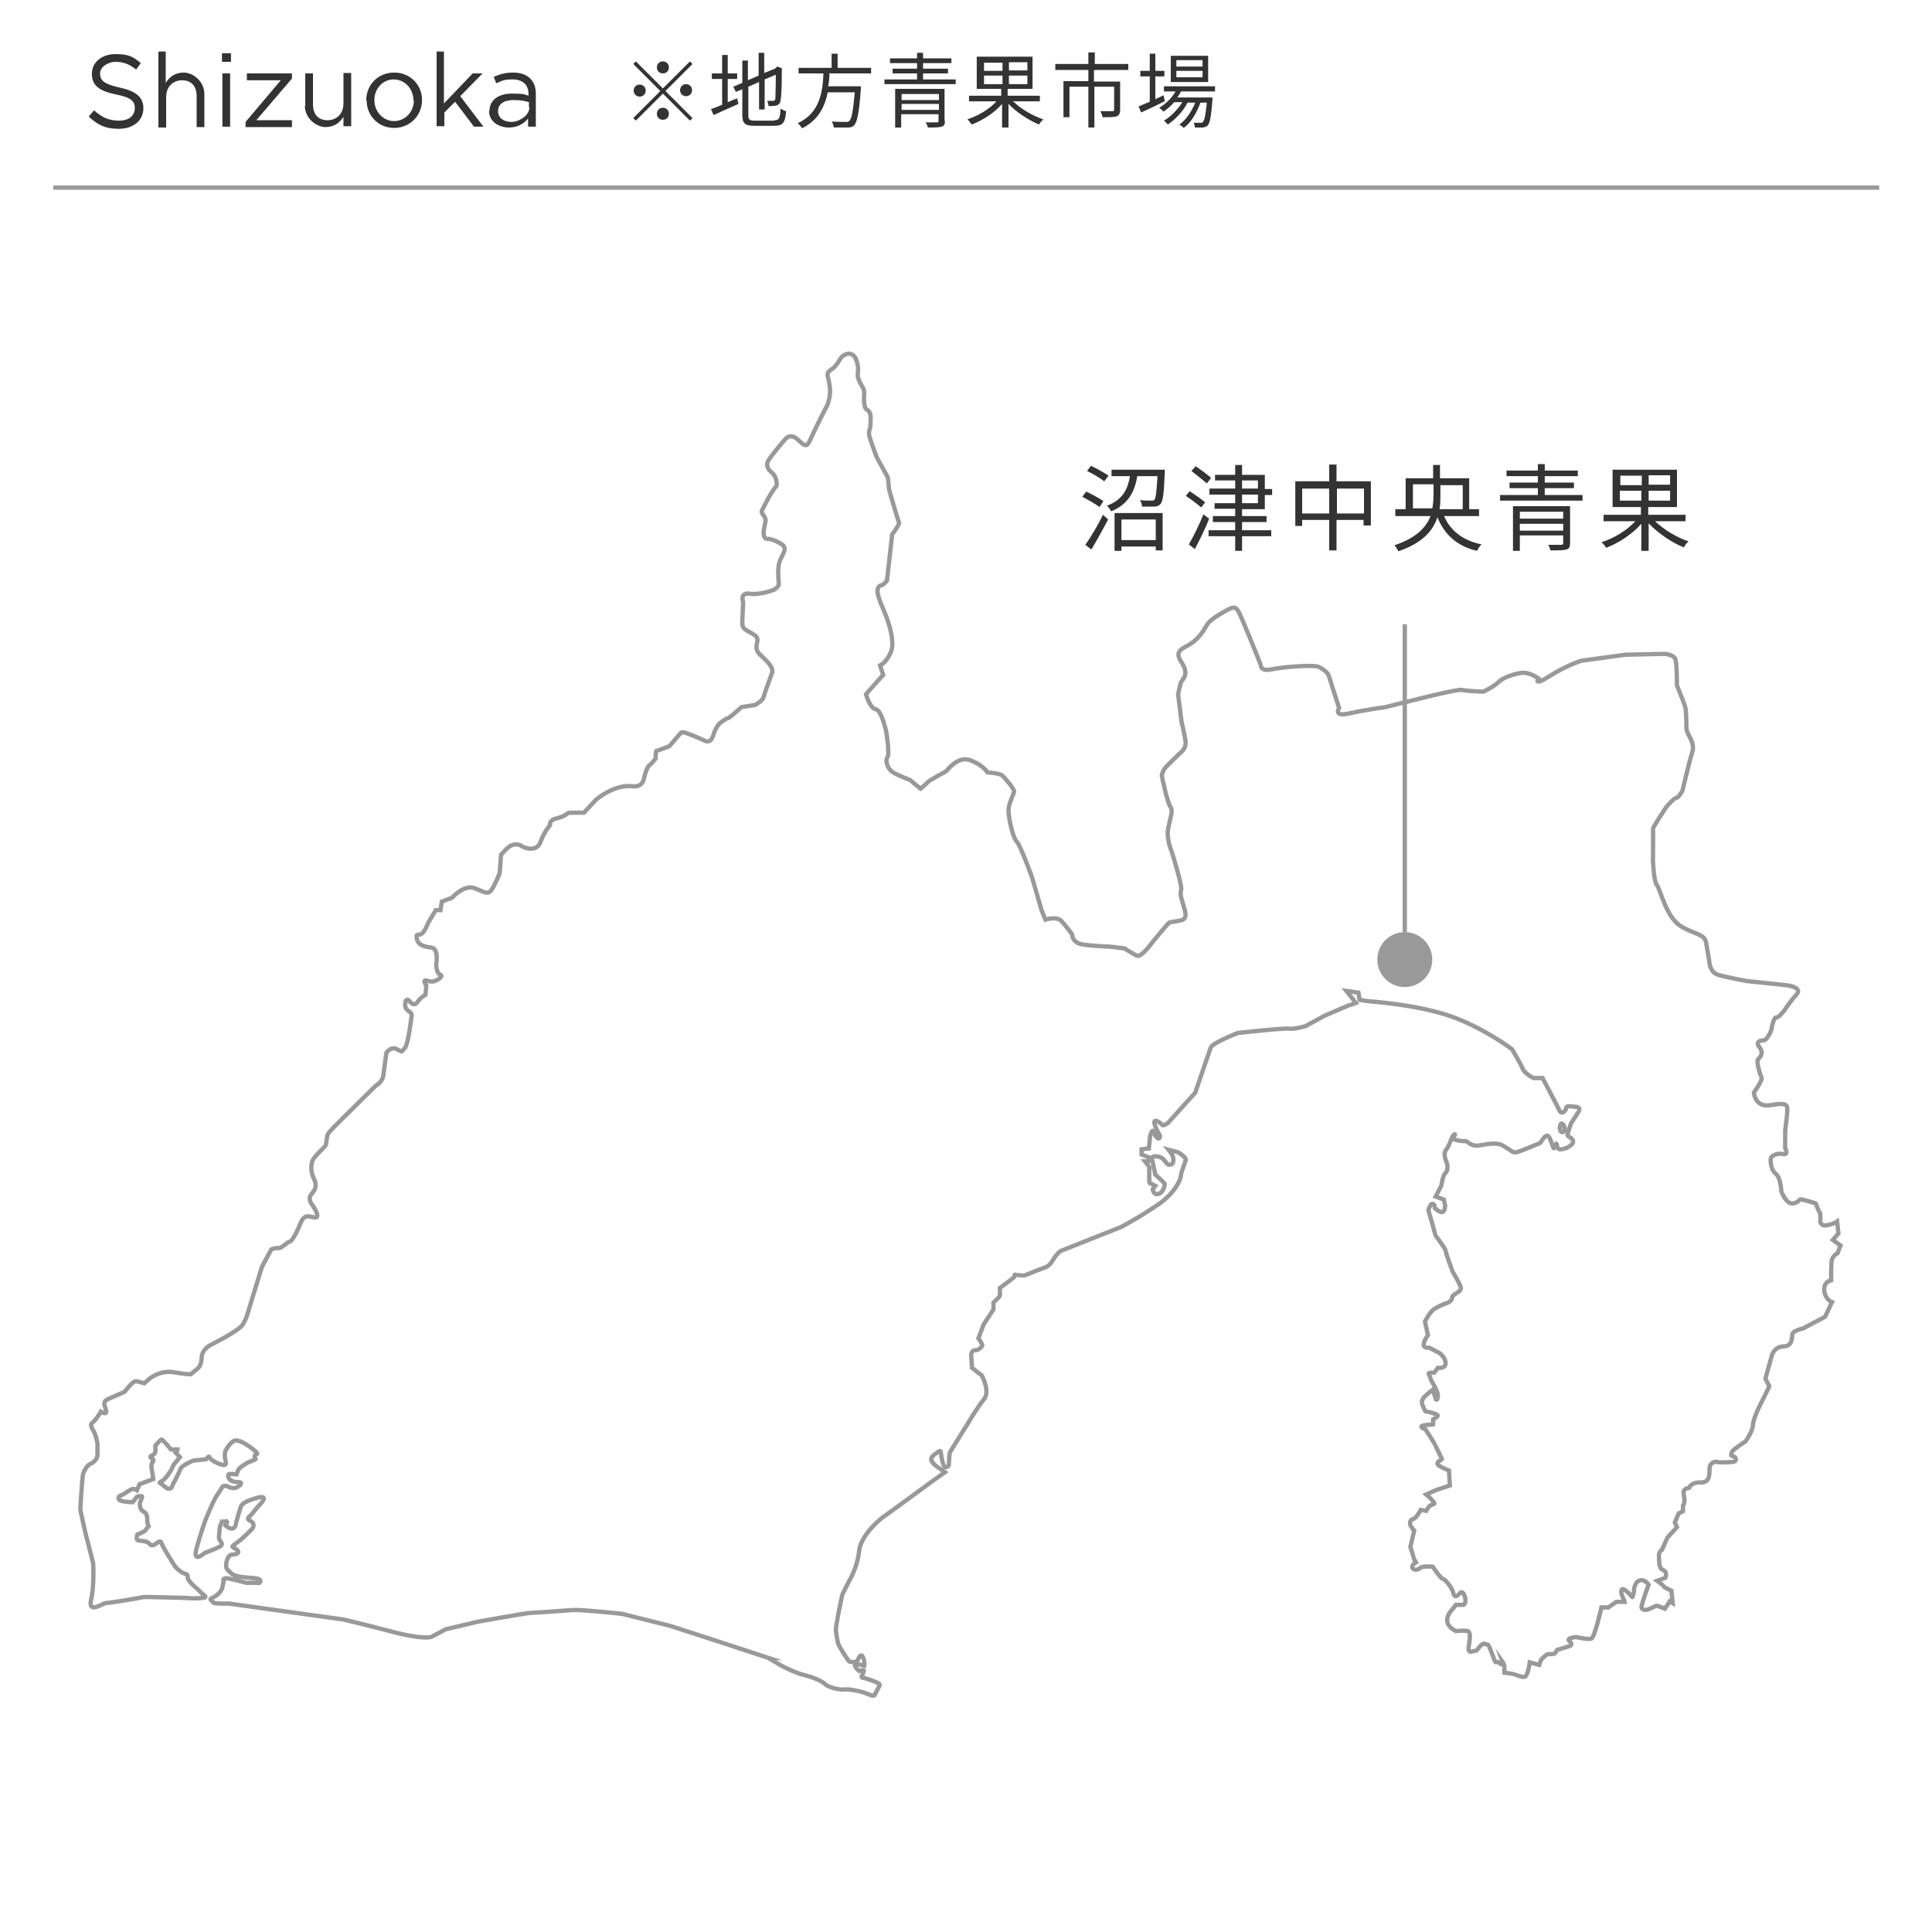 <?xml version="1.0" encoding="UTF-8"?>
<svg xmlns="http://www.w3.org/2000/svg" version="1.1" viewBox="0 0 450 450">
  <defs>
    <style>
      .cls-1, .cls-2 {
        fill: none;
      }

      .cls-2 {
        stroke: #999;
        stroke-miterlimit: 10;
      }

      .cls-3 {
        fill: #333;
      }

      .cls-4 {
        fill: #999;
      }
    </style>
  </defs>
  <!-- Generator: Adobe Illustrator 28.7.3, SVG Export Plug-In . SVG Version: 1.2.0 Build 164)  -->
  <g>
    <g id="_レイヤー_1" data-name="レイヤー_1">
      <g id="_レイヤー_1-2" data-name="_レイヤー_1">
        <g id="_レイヤー_1-2">
          <rect class="cls-1" width="450" height="450"/>
        </g>
      </g>
      <path class="cls-2" d="M52.5,355.3s0,0,0,0c2.4,2,2.5-.7,2.5-.7,0,0,.9-3.1,1.1-3.7.3-.6.9-1.2,3.7-2,2.8-.8,1.2,1,1.2,1,0,0-1.3,1.4-2.2,2.6-.9,1.1-1.6,1.1-.4,1.8,1.2.7.4,1.7.4,1.7,0,0-1.8,2-3.6,3.3-1.8,1.3-1,.8,0,1.7,1,.9-.7,1.1-1.2,1.1-.6,0-1.2,1-1.3,2.1-.1,1.1,0,1.2,1.1,2.2,1,1,3.6,1,5.6,1.2,2,.2,1,1.1,1,1.1,0,0-2.4-.1-2.8,0-.4,0-2.2-.6-4.1-1-2-.4-1.4.6-1.4.6,0,0-.2.9-.3,1.4,0,.5-.9,1.8-2.2,2.4-1.3.5,0,.7,0,1.1,0,.4,3.7.3,3.7.3l26.6,3.7s4.8,1.1,11.6,2.9c6.8,1.8,8.9,1.2,8.9,1.2l3.4-1.8,7.6-1.8s11.4-2,11.8-2c.4,0,8-.5,10.3-.7,2.3-.1,11.4.9,11.4.9l11.2,2.8,9.9,3.2,13.1,4.3h-.1c0,0,1.9,1.1,2.9,1.7,1,.6,3.7,1.8,4.9,2.1,1.2.3,4.3,1.2,5.3,2.2,1,1,4.1,1.5,4.7,1.3.6-.1,3.7.3,5.4,1.1,1.7.8,1.6,0,1.6,0,0,0,.9-1.6,1.1-2.1.2-.5-2.7-1.4-3.4-1.6-.7-.2-.7,0-.8-.3-.1-.2.5-1,.5-1.4s-1.1,0-1.1,0c0,0-.9-.7-1-1.4-.1-.7.7-.2.7-.2l1.5.4s.2-.9-.3-2c-.5-1.1-1,.2-1.3.8-.3.5-1.8.3-1.9.2-.1,0-2.2-3.2-2.5-4-.3-.9-.4-1.8-.6-3.1-.1-1.3,1.5-8.5,1.5-8.5l1.5-3s2-3.2,2.4-7.1c.4-3.9,5.3-7.8,5.8-8.1.5-.3,11.4-8.3,11.4-8.3l2.8-2-.8-.6s-1.8-1-2.3-2c-.5-.9.8-1.6,1.6-2.2.8-.6.4.7,1,2.6.5,1.9,1.4.6,1.4.6,0,0,.1-2.8.3-3.1.1-.2,4.1-6.6,4.1-6.6,0,0,2.3-3.9,3.8-5.7,1.5-1.8-.5-5.5-.5-5.5l-2.3-1.8s-.2-2.9-.2-3.1.3-1.1.9-1c.6.1,1.6-.7,1.7-1.1,0-.4-.9-1.7-.9-1.7l1.2-3.2,2.3-3.5v-1.6c0,0,1.5-1.4,1.5-1.6s0-1.8,0-1.8c0,0,3.1-2.3,3.2-2.4,0-.1.3-.8.3-.7s2.2.2,2.2.2c0,0,3.4-1.4,4.6-1.8,1.2-.4,1.6-1.1,2.3-2.2.7-1.1,1.5-1.7,1.5-1.7l14.1-5.6s3.9-2,8.6-5.2c4.7-3.2,5.5-6.7,5.4-7.1,0-.4,1-2.8,1.1-3.4,0-.6-1.6-1.6-1.8-1.7-.2-.1-2.2-.6-2.2-.6,0,0,1.1,1.3,1.1,2.1s0,1.3-.9,1.4c-.8.1-1-1.6-2.6-1.9-1.6-.3-1.5.4-1.5.4l.8,3.8s2.2,1.9,2.2,2.2c0,.2-.3,2-1.5,2.3-1.2.3-1.3-1.1-1.3-1.1l.6-.8s-1.1-.6-1.3-.6c-.2,0-.1-3.6-.1-3.7s-1-1.4-1-1.4h.8c0,0,.4-.8.4-.8l-2-.8v-1.2s1.7-.2,1.7-.2l.2-2s0-.9.4-1.8c.5-.9.4.3,1.2,1.2.8.8.8-.4.8-.4,0,0-1-1.5-1.3-2.8-.3-1.3,1.3-.3,1.7.2.3.6,1.5-.4,1.5-.4l6.3-7s3.2-9.4,3.6-10.5c.4-1.1,6.1-3.3,6.3-3.4.2,0,10.7-1.2,11.9-1,1.2.2,3.9-.6,3.9-.6l4.4-2.4s5.7-2.5,5.9-2.5,1.4-.5,1.4-.5l-2.2-2.8,2.8.4.3,1.7,2,.3s10.9.7,18.9,3.4c7.9,2.7,14.6,7.8,14.6,7.8,0,0,2.2,3.7,2.5,4.6.3.8,2.3,2.2,2.7,2.1.3,0,1.9,0,1.9,0,0,0,3.6,6.8,4,7.7.5.9,1.5-.2,1.5-.7,0-.5.6-.5,2.2-.3,1.6.1.5,1.4.5,1.4l-1.6,2.5s-.8,2.3-.8,2.7,1.3.6,1.3,1.5c0,.9-1.8,1.8-3,1.8s-.5-2.3-1.1-.9c-.6,1.4-.4.4-1.3-1.6-.8-2-2,1-2.4,1.1-.4.1-5,2.2-5.7,2.1-.7,0-.8-.4-2.9-1.6-2-1.1-5.4.3-6.6,0-1.2-.3-1.6-.9-1.9-1-.3,0-1.9,0-2.7-.4-.8-.4.5-1.2,0-1.2s-1.2,2.7-1.9,3.5c-.7.8-.4,2,0,2.9.4.9.3,2.2-.2,2.6-.6.4-1,3-1,3l-1.3,2.5,1.9.7.3,1.4s0,1.3-.6,1.5c-.6.2-1.8-.9-1.8-.9,0,0,0-1.1-.6-1-.5,0-.9,1.5-.9,1.5,0,0,1.6,5.5,1.6,5.7s2.5,3.3,2.4,3.7c0,.4,1.6,4.8,1.6,4.8,0,0,1.4,2.3,1.9,3.6.5,1.3-2,1.6-2,2.6s-1.8,1.4-1.8,1.4c0,0-1.7.7-2.6,1.4-.8.6-1.9,2.7-1.9,2.7l.7,3.2s-1,1.3-1,2.2,1.3.7,1.3.7l2.3,1.2s1.5,1,1.5,2.4-1.8,1.1-1.8,1.1l-.8,1.1s-.8,0-1.2.1c-.4,0,.3.9.3,1.3s1.6,2.5,1.7,3.8c0,1.4-.4,1.1-.4,1.1l-.8-2.3s-.7.6-1.1.9c-.3.3-1.3,1-1.4,1.8-.1.8.8,2.3.8,2.3,0,0,2.4.5,2.8.9.4.3-1,1-1,1v1.2c.1,0-1.6,0-2.5.3-.8.3.7.8.7.8,0,0,2.2,3.4,2.2,3.5s1.8,3.6,1.7,3.6c-.1,0-1.1.3-1.1.9s2.7,1.6,2.7,1.6l.2,3.5-3.3,1.1-2.2,1s1.1.9,1.7,1.7c.6.7-.3.5-.8.9-.5.4-.9,1.2-.9,1.2l-1.3-.2s-1,1.9-1.7,2.1c-.7.1-.9.8-.7,1.4.2.6.9,1.3.9,1.3l-.9,3.8s.8,2.5.8,2.6.5,1,.5,1c0,0-1.2.7-.8,1.3.3.6,1.3.5,1.8,0,.5-.5,2.9-.3,2.9-.3,0,0,1.9,2.8,2.3,2.8s2.1,1.8,2.5,3.3c.3,1.5,1.2.5,1.6,0,.4-.4.9,0,1.2,1.3.2,1.2-.4,1.5-.4,1.5h-1.8s-1.1,1.4-1.1,1.4c0,0-1.1,1.1-.9,2.5.2,1.4,2,2.2,2,2.2,0,0,1.8-.2,2.7,0,.8.2.6,1.7.3,3.6-.3,1.9.9,1,1.5,1s.6-.7,1.5-1.4c.9-.6.6,0,1.2-.1.5,0,.6.6,1.5,2.9.8,2.3.4.6,1.5,1.5,1.1.8.7-.3.7-.3,0,0,.5.7.4,1.4,0,.7,0,1.1,0,1.1,0,0,2,.3,2.1.3s1.6.7,2.5.7,1.3-3.4,1.3-3.4l2.2.6s.4-1.3.7-1.5c.3-.2,1.1-1.1,1.3-1,.2,0,1.5,0,1.7-.2.2-.3.5-.8.5-.8l2.9-.9s.9-.3,0-1.1c-1-.8,1.5-1,1.5-1,0,0,2.6.6,3.5.4.8-.1,2.4-7.3,2.4-7.3h1.6s1.9-1.3,1.9-1.3h2c0-.1-1.2-1.9-.8-2.8.4-.8,2.4,1.6,2.5,1.7.1,0,.5-1.6.4-1.8,0-.1.2-1.8,1.4-2.1,1.1-.3,2,1,2,1,0,0-1.2,3.2-1.6,4.8-.4,1.6,1.6,1,1.9.8.2-.1,1.4-.7,1.6-.7s1.9.7,1.9.7l1.1-1.7.7.4-.3-2.9s-1.8-.8-1.8-1c0-.2-1.5-1.3-1.5-1.3l1.9-.7s.6-1.3-.5-1.8c-1.1-.5-.9-1.7-1-3.1-.1-1.3.7-1.6.7-1.6l1.3-2.9,2.2-2.4-.5-1.1.9-2.1,1-.5v-1.3c0,0,.6-.6.2-2.5-.4-1.8,1.3-1.5,1.3-1.7,0-.1.4-1.3,2.7-1.2,2.3,0,1.9-2.3,2-3.4,0-1.1,1.3-1.6,1.7-1.4.4.2,2.9.1,3.8,0,.9-.1.8-1.1,0-1.3-.8-.2-.4-.5-.3-1,0-.4,3.2-2.5,3.2-2.5,0,0,1.6-2.2,1.7-3.8,0-1.7,2.6-6.5,2.6-6.5l1.2-2.5-.9-1.8,1.5-5.4s.5-2,2.7-2.1c2.2,0,1.9-2.1,2.1-2.9.2-.8,2.5-1.3,2.5-1.3l5.1-2.7,1.6-3.4s-1.6-.6-1.8-2.7c-.2-2.1,1.6-2.4,1.6-2.4,0,0,0-2.9.1-4.3.1-1.4,1.4-2,1.4-2l.7-1.8-1.8-1.3,1.3-1.5-.3-2.8s-.9.7-2.6.9c-1.6.2-1.3-1.4-1.3-1.4,0,0,0-1.6-.1-1.6-.2,0-.9-1.8-.9-2s-2.2-.7-3.2-1c-.9-.3-.6.7-2.2.9-1.6.2-2.7-2.8-2.7-2.8,0,0-.1-3.2-1.3-4.1-1.2-1-1.3-3.2-1.1-3.7.2-.5,1.4-1.2,2.8-.9,1.4.3.5-1.4.5-1.4v-4.1c0,0,.5-3.7.5-4.7,0-1.1,0-1.9-3.8-1.2-3.7.7-4-2.9-4-2.9,0,0,2.1-2.9,1.8-3.5-.3-.6-1.3-3.7-.8-4.3.5-.5,1.4-1.4.3-2.8-1.1-1.4.5-1.6,1.1-1.6s1.7-2.2,1.7-2.5.6-3,1.1-2.8c.5.2,2.1-1.9,2.1-1.9,0,0,.8-1.4,2.6-3.4,1.8-2-3-2.3-3-2.3l-8.6-.9s-4.3-.8-6.5-1.4c-2.2-.6-2.2-3.4-2.2-3.4,0,0-.3-1.7-.7-4-.3-2.3-2.8-2-6.1-4.1-3.3-2.2-4.7-8.8-5.4-9.5-.7-.7-.9-5.7-.9-5.7,0,0,.1-7,0-7.3-.1-.3,2.9-4.8,3.1-5.1.2-.3,1.8-2.1,2.4-2.2.5,0,1.4-1.7,1.4-1.7,0,0,1.4-6.1,2.2-8.7.9-2.6-1.2-4.1-1.3-5.8,0-1.7-.1-4.1-.2-4.6,0-.5-2-5.3-2-5.3,0,0,0-4.3-.3-5.9-.3-1.5-2.8-1.5-2.8-1.5l-8.9.2-10.3,1.4s-3.5,1.1-7.4,3.6c-3.9,2.5-2.6.5-2.6.5,0,0-1.8-1.3-3.4-1.3s-4.9,1.1-5.9,2.2c-1.1,1.1-3.5,2.2-3.5,2.2,0,0-3.6-.1-5-.4-1.4-.3-17.9,4.1-18.3,4.1s-4.5.6-8.1,1.4c-3.6.8-2.2-1.3-2.2-1.3,0,0-2.2-6.8-2.4-7.5-.2-.7-1.1-1.4-2.2-2-1.1-.7-8.9,0-11.1.5-2.2.5-2.5-.5-2.5-.8s-4.5-11.4-5.3-12.8c-.9-1.4-1.8-.5-2.4-.3-.5.3-4.1,2.1-4.9,3.6-.9,1.4-1.8,3.4-4.9,5-3.2,1.6-1.1,3-.3,5,.7,2-.7,2.8-.9,3.5-.2.7-.6,2.6-.6,2.6l.8,6.4s.7,2.9.9,4.3c.3,1.4-.6,2.4-.6,2.4,0,0-3.8,3.6-4.3,4.3-.5.8-.6,1.6-.6,1.6,0,0,1.3,6.3,2,7.2.7.9,0,2.5-.5,5-.5,2.5.8,5.4.8,5.4,0,0,2.6,8.2,2.2,9.1-.4,1,.4,2.8.9,4.7.5,1.9-.5,2.1-.7,2.2-.2.1-2.5.5-2.8.5s-4.1,4.7-4.1,4.7c0,0-2.6,3.6-3.6,3.1-1-.5-2.9-1.7-2.9-1.7l-3.3-.4s-3.7-.1-6.3-.5c-2.6-.3-2.6-2.4-2.6-2.4,0,0-1.6-2.2-2.6-3.2-1.1-1-3.6-.2-3.6-.2l-.9-2.2-2.2-7.6s-2.7-7.5-3.6-8.4c-.9-.9-1.9-5.5-1.9-7.2s1.3-3.9,1.3-4.5-2.2-3.2-2.8-3.7c-.6-.5-3.4-.7-3.4-.7,0,0-.9-1.6-3.9-2.8-3-1.2-5.5,2.4-5.8,2.6-.3.2-3.8,2-4.1,2.4-.3.4-1.8,1.6-1.8,1.6l-2.4-2s-2.8-1.1-4-1.8c-1.2-.7-1.9-2.7-1.3-3.5.6-.8-.3-6.1-.3-6.1,0,0-1.1-4.9-2.4-5.1-1.4-.2-2.3-3.5-2.3-3.5l4-4.5-.7-2.2s1.6-.7,2.6-3.4c1-2.8-1.4-8.7-1.7-9.3-.3-.7-1.4-3.2-1.5-4.3-.1-1.1.4-1.6.9-1.7.5,0,1.3-1.1,1.3-1.1l1.2-10.7s1.8-2.4,1.6-2.8c-.2-.3-2.3-7.6-2.3-7.6l-.3-2.9-2.6-4.7s-1.7-4.5-1.8-5.4c0-.9.3-1.5.3-1.5,0,0,.1-1.6.1-2.1s0-1.6-.9-2.1c-.9-.5-.6-3.2-.6-4.1s-1.1-2-1.4-3.2c-.4-1.2.4-1.7-.4-4.1-.8-2.4-2.7-1.6-3.4-.9-.7.7-1,2-2.5,3-1.5,1-.6,1.3-.3,4.2.3,2.9-1.1,5-1.1,5,0,0-2.6,5.1-3.5,7.2-.9,2-1.4,1.2-3.1-.3-1.7-1.4-2.8.2-2.8.2,0,0-2.8,3.3-3.6,4.5-.9,1.2-.6,2.2.7,3.3,1.2,1.1,1,2.9,1,2.9,0,0-1.2,1.4-2.5,4-1.3,2.6-1.2,1.9-.5,3,.7,1.1.4,1,0,3.4-.3,2.4,1.1,2,1.1,2,0,0,1.1.1,2.8,1.1,1.6.9.9,1.8,0,3.7-.9,1.8-.4,4.9-.4,5.7s-1.2,1.4-1.2,1.4c0,0-3,1.2-5.5.9-2.5-.4-1.6,2-1.6,2,0,0-.1,2.4-.2,4.2,0,1.8,0,1.8,2.2,3,2.1,1.2,1.1,1.8,1.1,3.2,0,1.4.9,1.7,2.6,3.5,1.6,1.8,1,2.6,1,2.6,0,0-1.8,4.9-2,5.7-.2.7-1.9,1.7-1.9,1.7l-3.2.5s-2.8,2.6-3.2,2.6c-.3,0-1.8,1.1-1.8,1.1,0,0-1,.9-1.6,3-.7,2-2,1.1-2,1.1,0,0-2.6-1.2-4.1-1.7-1.4-.5-1.5,0-1.5,0l-2.6,3s-2.8,1.1-3,1.1-.2,1.8-.2,1.8c0,0-1.1,1.4-1.4,1.5-.3.1-1,1.6-1.3,3.1-.3,1.5-1.4,2.1-3,1.8-4.1-.3-8.1,3.1-8.1,3.1l-2.9,3.1h-3.5c-.2,0-.9.9-2.8,1.3-1.9.4-1.6,1.6-1.6,1.6,0,0-1.4,1.6-2.2,3.9-.8,2.3-3.5,1.6-4.5.9-1.1-.7-2.4-.1-2.8.2-.5.3-1.9,1.9-1.9,1.9l-.3,4.2s-.9,2.4-1.8,3.8c-.9,1.4-1.5.8-4-.2-2.5-1-5.3,2.2-5.3,2.2l-2.4.9-.3,2h-1.1l-1.8,3s-.8,2.3-1.7,2.6c-.9.3-1.1-.2-.9,1.1.2,1.2,1.4,1.8,3.3,2,1.9.2,1.2,3.9,1.2,3.9,0,0,0,2,.9,2.4.9.3-.4,1.2-1,1.4-.6.3-1.2.3-2.2,0-1-.3,0,1.2,0,1.2l-.2,2.1s-1.1.6-1.8,1.6c-.7,1.1-1.4.5-1.9-.1-.5-.6-.9-.4-1,.4-.1.8,0,1.4.9,2,.9.5.5,1.5.5,1.5,0,0-.7,6.1-1.5,7-.9.9-.4,1.1-1.8.3-1.4-.8-2.5.8-2.5.8,0,0-.5,3.5-.7,5.2-.2,1.7-1.8,2.5-1.8,2.5l-8.3,8.2s-2.7,2.6-2.9,3.2c-.2.6-.3,2-.4,2.4-.1.4-3,2.8-3.2,3.9-.3,1.1-.3,2.6.5,4.1.7,1.6.2,2.4-.7,3.5-.9,1.1.2,2.4.2,2.4,0,0,1.2,1.6,1.2,2.5s-1,.3-2.2.2c-1.2,0-1.6,1.4-2.2,2.8-.6,1.3-1.5,3-2,3.1-.5,0-1.9,1.6-2.6,1.5-.7-.1-1.7.3-1.7.3l-2.2,4.1-3.1,10.1s-.7,3-2,4c-1.2,1.1-5.1,3.2-6.9,4.1-1.8,1-2,2.5-2,2.5,0,0,0,2-.7,2.7-.7.7-1.9,1.6-1.9,1.6,0,0-1.3,0-4.1-.5-2.8-.4-4.9,1.1-5.3,1.4-.5.4-1.4,1.2-1.4,1.2,0,0-1.3-.4-2-.5-.7,0-2.6,2.5-2.6,2.5,0,0-2.6,1.1-3.9,1.7-1.3.7-.7,1.4-.4,2.6.3,1.3-1.2.3-1.2.3,0,0-1.1,1.9-1.9,2.5-.8.6-.2,1.3.3,2.2.5.9.8,2.7.8,2.7v2.7c0,1.2-1.4,2-1.7,2.1-.3,0-1.2,1.1-1.6,2.1-.3,1.1-.7,8.5-.7,8.5,0,0,1.4,6.6,1.6,7,.1.4,1.4,5.5,1.4,5.5,0,0,.3,5.3-.5,8.6-.7,3.3,2.8.7,3.4.7s8.1-1.2,8.7-1.4c.7-.1,10.3.2,10.3.2,0,0,1.7.2,3.4,0,1.7-.1.3-.8.3-.8l-1.3-1.3s-2.2-1.7-2.3-2.7c0-1-.3-.6-1.2-1.1-.9-.5-1.7-1.4-1.7-1.4,0,0-3-4.7-3.2-5.5-.2-.7-.6-.3-1.5.3-.9.6-1.2-.1-1.6-.4-.4-.3-1.4-.4-2.2-.5-.8,0-.3-1.4-.3-1.4,0,0,1.7-.6,2-1.1.3-.5.6-.8.6-.8,0,0-.3-.6-.3-1.4s0-1.6-1-2.1c-.9-.5-.7-2-.7-2,0,0,.5-1.1.5-1.4s-1.2,0-1.2,0l-1,1.3s-1.3,0-2.6-.3c-1.2-.3-.5-1.1-.5-1.1l1.2-.6s1.6-1.2,2.1-1.1c.5.1.8.3.8.3l.6-1.4,3.2-1.2-.4-2.6s-.1-.9.2-1.3c.3-.3.3-.7-.1-.9-.5-.1-.4-.7,0-.7s.8-.7.8-.9,0-1.4,0-1.4c0,0,1.1-1.3,1.4-1.4.3-.1,2.2,2.3,2.2,2.3h1.6c0,.1-.5.7-.5.7l1,1.1-1.4,1.7s-.8,2-2.2,3.4c-1.4,1.3-1.6.3,0,1.7,1.6,1.4,1.9-.3,1.9-.3,0,0,1.5-2.8,1.8-3.7.3-.9,3-2,3-2l3-.3s.7-1,.8-.5c.1.5,1.4,1.3,2.7,1.7,1.3.4,1.2-.2,1-1.1-.3-.9,0-2,0-2,0,0,.6-1.4,1.8-2.3,1.2-.9,4.3,1.6,4.3,1.6,0,0,1.8,1.3,1.2,1.4-.6,0-.6.8-.3,1,.3.2-.7.5-.7.5l-1.2.5s-1.8,1.1-2,1.5c-.3.5-.5,1.2-.5,1.2,0,0-.5,0-1.2-.1-.7,0-.9.1-.7.7.1.6.8,1.2,2.2,1.2,1.4,0,.5.8,0,1.1-.5.3-1.3.5-2.2,0-.9-.5-1.4,0-1.4,0,0,0-.5.9-1.4,2.2-.9,1.4-2.6,5.7-2.6,5.7,0,0-1.3,3.6-2.1,6.8-.8,3.2,2,.7,2,.7,0,0,3-1.1,3.7-1.6.7-.5-.1-1.1-.3-1.5-.2-.4,0-1.7,0-1.7,0,0,0-1.5.6-2.5,0,0,.7,0,1,0,.3.2.2.1.2.1Z"/>
      <path class="cls-2" d="M363.8,261.7c-.5-.2-.8,2,.1,2s.6-1.7-.1-2Z"/>
      <g>
        <path class="cls-3" d="M256.1,118.1c-.9-.7-2.7-1.7-4-2.4l.9-1.2c1.3.6,3.1,1.6,4,2.2l-.9,1.4ZM252.8,126.9c1.2-1.7,2.9-4.5,4.1-7l1.2,1.1c-1.2,2.3-2.7,5-3.9,7l-1.4-1.1ZM257.2,112.1c-.9-.7-2.7-1.8-4-2.4l.9-1.2c1.3.6,3.1,1.6,4.1,2.3l-1,1.3ZM271.3,109.3s0,.5,0,.7c-.2,4.9-.4,6.7-1,7.4-.4.4-.8.6-1.5.6-.6,0-1.7,0-2.8,0,0-.5-.2-1.1-.5-1.5,1.1.1,2.2.1,2.6.1s.6,0,.8-.2c.3-.4.5-1.8.7-5.5h-4.7c-.6,3.4-1.9,6.5-6.1,8.2-.2-.4-.6-1-1-1.3,3.8-1.4,4.9-4,5.4-6.9h-4.3v-1.5h12.3ZM259.6,119.5h11.2v8.7h-1.6v-.9h-8v1h-1.6v-8.8ZM261.2,121v4.8h8v-4.8h-8Z"/>
        <path class="cls-3" d="M279.8,118.2c-.8-.7-2.4-1.9-3.6-2.7l.9-1.1c1.2.8,2.8,1.9,3.6,2.6l-1,1.3ZM281.6,120.9c-.9,2.3-2.2,4.9-3.3,7l-1.4-1.1c1-1.7,2.4-4.5,3.4-7l1.3,1ZM281.1,112.6c-.8-.7-2.4-2-3.6-2.9l1-1.1c1.2.8,2.8,2,3.6,2.7l-1,1.3ZM289.3,118.5v1.7h5.7v1.4h-5.7v1.9h6.8v1.4h-6.8v3.4h-1.6v-3.4h-6.2v-1.4h6.2v-1.9h-5.2v-1.4h5.2v-1.7h-4.8v-1.3h4.8v-2h-6v-1.4h6v-1.9h-4.7v-1.3h4.7v-2.3h1.6v2.3h5.3v3.3h1.7v1.4h-1.7v3.3h-5.3ZM289.3,113.8h3.7v-1.9h-3.7v1.9ZM289.3,117.2h3.7v-2h-3.7v2Z"/>
        <path class="cls-3" d="M319.3,112.1v10.3h-1.7v-1.3h-6.3v7.1h-1.7v-7.1h-6.3v1.4h-1.6v-10.4h7.9v-3.9h1.7v3.9h8ZM309.6,119.6v-5.8h-6.3v5.8h6.3ZM317.7,119.6v-5.8h-6.3v5.8h6.3Z"/>
        <path class="cls-3" d="M336.3,120.1c1.5,3.5,4.4,5.8,8.8,6.7-.4.3-.8,1-1.1,1.5-4.6-1.1-7.5-3.7-9.2-7.8-1,3.1-3.5,6-9.1,7.9-.2-.4-.6-1.1-.9-1.4,5.1-1.7,7.4-4.2,8.4-6.8h-8.2v-1.6h2.4v-7.2h6.4v-3.1h1.6v3.1h6.8v7.2h2.3v1.6h-8.3ZM333.6,118.5c.2-1.1.3-2.2.3-3.3v-2.4h-4.8v5.6h4.6ZM335.5,112.9v2.4c0,1.1,0,2.2-.2,3.3h5.4v-5.6h-5.1Z"/>
        <path class="cls-3" d="M368.6,115.3v1.3h-19.2v-1.3h8.8v-1.6h-6.6v-1.3h6.6v-1.5h-7.3v-1.3h7.3v-1.5h1.6v1.5h7.7v1.3h-7.7v1.5h6.8v1.3h-6.8v1.6h8.8ZM365.7,126.5c0,.9-.2,1.3-.9,1.5-.7.2-1.9.2-3.7.2,0-.4-.3-1-.5-1.3,1.3,0,2.7,0,3,0,.4,0,.5-.1.5-.4v-1.8h-10.1v3.6h-1.6v-10.4h13.3v8.6ZM354,119.2v1.6h10.1v-1.6h-10.1ZM364.1,123.6v-1.6h-10.1v1.6h10.1Z"/>
        <path class="cls-3" d="M385.4,121.3c2,2,5.2,3.9,7.9,4.8-.4.3-.9,1-1.1,1.4-2.8-1.1-6-3.3-8.2-5.6v6.4h-1.7v-6.3c-2.1,2.4-5.3,4.5-8.2,5.6-.2-.4-.7-1-1.1-1.3,2.9-.9,6-2.8,7.9-4.9h-7.4v-1.5h8.7v-1.8h-6.6v-8.7h15v8.7h-6.7v1.8h8.7v1.5h-7.4ZM377.4,113h5v-2.2h-5v2.2ZM382.3,116.6v-2.3h-5v2.3h5ZM389,110.7h-5v2.2h5v-2.2ZM389,114.3h-5v2.3h5v-2.3Z"/>
      </g>
      <g>
        <path class="cls-3" d="M160.7,14.3l.6.6-6.3,6.3,6.3,6.3-.6.6-6.3-6.3-6.3,6.3-.6-.6,6.3-6.3-6.3-6.3.6-.6,6.3,6.3,6.3-6.3ZM149,22.5c-.8,0-1.4-.6-1.4-1.4s.6-1.4,1.4-1.4,1.4.6,1.4,1.4-.6,1.4-1.4,1.4ZM153,15.7c0-.8.6-1.4,1.4-1.4s1.4.6,1.4,1.4-.6,1.4-1.4,1.4-1.4-.6-1.4-1.4ZM155.8,26.5c0,.8-.6,1.4-1.4,1.4s-1.4-.6-1.4-1.4.6-1.4,1.4-1.4,1.4.6,1.4,1.4ZM159.8,19.6c.8,0,1.4.6,1.4,1.4s-.6,1.4-1.4,1.4-1.4-.6-1.4-1.4.6-1.4,1.4-1.4Z"/>
        <path class="cls-3" d="M169.5,23.8c.7-.3,1.4-.6,2.2-.9l.3,1.3c-2,.9-4.2,1.9-5.8,2.6l-.6-1.4c.7-.2,1.6-.6,2.6-1v-6h-2.4v-1.3h2.4v-4.3h1.3v4.3h2.2v1.3h-2.2v5.5ZM180.4,28c1.1,0,1.3-.5,1.4-2.7.3.2.9.5,1.3.6-.2,2.6-.7,3.4-2.7,3.4h-4.7c-2.1,0-2.8-.5-2.8-2.5v-6l-1.5.6-.6-1.2,2.1-.9v-5.2h1.3v4.6l2.5-1.1v-5.3h1.3v4.7l2.5-1,.3-.3.3-.2,1,.4v.3c0,3.6-.1,6.4-.3,7.1,0,.8-.5,1.1-1,1.3-.5.1-1.3.1-1.8.1,0-.4-.2-.9-.3-1.2.5,0,1.1,0,1.3,0s.5,0,.6-.5c0-.5.1-2.6.1-5.6l-2.6,1.1v7h-1.3v-6.4l-2.5,1.1v6.6c0,1,.2,1.3,1.5,1.3h4.6Z"/>
        <path class="cls-3" d="M193.2,17c0,1-.1,2.1-.3,3.1h7.6s0,.5,0,.7c-.4,5.4-.8,7.5-1.5,8.3-.4.5-.9.6-1.6.6-.7,0-1.9,0-3.2,0,0-.4-.2-1-.5-1.4,1.3.1,2.7.1,3.2.1s.7,0,.9-.2c.6-.5.9-2.4,1.3-6.7h-6.3c-.7,3.4-2.2,6.5-6,8.4-.2-.4-.6-.9-1-1.2,5.2-2.4,5.8-7.3,6-11.6h-5.8v-1.3h7.7v-3.3h1.4v3.3h7.8v1.3h-9.5Z"/>
        <path class="cls-3" d="M222.6,18.5v1.1h-16.6v-1.1h7.6v-1.4h-5.7v-1.1h5.7v-1.3h-6.3v-1.1h6.3v-1.3h1.4v1.3h6.6v1.1h-6.6v1.3h5.8v1.1h-5.8v1.4h7.6ZM220.1,28.2c0,.8-.2,1.1-.8,1.3-.6.2-1.6.2-3.2.2,0-.4-.3-.8-.5-1.2,1.2,0,2.3,0,2.6,0,.3,0,.4,0,.4-.4v-1.5h-8.7v3.1h-1.4v-9h11.5v7.4ZM210,21.9v1.4h8.7v-1.4h-8.7ZM218.7,25.6v-1.4h-8.7v1.4h8.7Z"/>
        <path class="cls-3" d="M236.1,23.7c1.7,1.7,4.5,3.3,6.9,4.1-.3.3-.8.8-1,1.2-2.4-1-5.2-2.8-7.1-4.8v5.5h-1.5v-5.5c-1.8,2.1-4.6,3.9-7.1,4.8-.2-.3-.6-.9-1-1.2,2.5-.8,5.2-2.4,6.8-4.2h-6.4v-1.3h7.5v-1.6h-5.7v-7.5h13v7.5h-5.8v1.6h7.5v1.3h-6.4ZM229.2,16.5h4.3v-1.9h-4.3v1.9ZM233.5,19.6v-2h-4.3v2h4.3ZM239.3,14.5h-4.3v1.9h4.3v-1.9ZM239.3,17.6h-4.3v2h4.3v-2Z"/>
        <path class="cls-3" d="M254.8,16.4v2.6h6.1v6.6c0,.8-.2,1.2-.8,1.5-.7.2-1.7.2-3.3.2,0-.4-.3-1-.5-1.4,1.3,0,2.4,0,2.8,0,.3,0,.4-.1.4-.4v-5.3h-4.6v9.5h-1.4v-9.5h-4.4v7.1h-1.4v-8.4h5.8v-2.6h-7.7v-1.4h7.7v-2.7h1.5v2.7h7.8v1.4h-7.8Z"/>
        <path class="cls-3" d="M271.4,23.5c-1.9,1-4,2-5.6,2.7l-.6-1.4c.7-.3,1.6-.7,2.6-1.1v-5.9h-2.2v-1.3h2.2v-4h1.3v4h2.1v1.3h-2.1v5.3l1.9-.9.3,1.3ZM275,21.4c-.2.5-.5.9-.8,1.3h8.2s0,.4,0,.6c-.3,3.9-.6,5.4-1.1,5.9-.3.3-.6.4-1.1.5-.4,0-1.1,0-1.9,0,0-.3-.1-.9-.3-1.1.7,0,1.3,0,1.6,0s.4,0,.6-.2c.3-.3.6-1.5.9-4.5h-1.5c-.8,2.3-2.2,4.7-3.9,5.9-.2-.3-.7-.6-1-.8,1.5-1,2.9-3.1,3.7-5.1h-1.8c-1,2-2.9,4-4.6,5.1-.2-.3-.6-.6-.9-.9,1.6-.9,3.2-2.6,4.3-4.3h-1.9c-.8.9-1.6,1.6-2.5,2.2-.2-.2-.7-.7-1-.9,1.5-.9,2.9-2.2,3.8-3.8h-2.7v-1.2h11.9v1.2h-7.8ZM281.4,19.1h-8.7v-6.1h8.7v6.1ZM280.1,14h-6.1v1.5h6.1v-1.5ZM280.1,16.5h-6.1v1.5h6.1v-1.5Z"/>
      </g>
      <circle class="cls-4" cx="327.2" cy="223.5" r="6.4"/>
      <g>
        <path class="cls-3" d="M20.7,27.1l1.2-1.4c1.8,1.6,3.4,2.4,5.8,2.4s3.7-1.2,3.7-2.9h0c0-1.6-.8-2.5-4.4-3.2-3.9-.8-5.6-2.1-5.6-4.8h0c0-2.7,2.3-4.6,5.5-4.6s4.2.7,5.9,2.1l-1.1,1.5c-1.6-1.3-3.1-1.8-4.8-1.8s-3.6,1.2-3.6,2.7h0c0,1.6.9,2.5,4.6,3.3,3.7.8,5.5,2.2,5.5,4.8h0c0,2.9-2.4,4.8-5.7,4.8s-4.8-.9-6.9-2.7Z"/>
        <path class="cls-3" d="M36.8,12h1.8v7.3c.8-1.3,2.1-2.4,4.2-2.4s4.8,2,4.8,5v7.7h-1.8v-7.2c0-2.3-1.2-3.7-3.4-3.7s-3.7,1.6-3.7,3.9v7.1h-1.8V12Z"/>
        <path class="cls-3" d="M51.7,12.4h2.1v2h-2.1v-2ZM51.8,17.1h1.8v12.4h-1.8v-12.4Z"/>
        <path class="cls-3" d="M57.2,28.4l8.2-9.7h-7.9v-1.6h10.5v1.2l-8.3,9.7h8.3v1.6h-10.8v-1.2Z"/>
        <path class="cls-3" d="M71.1,24.8v-7.7h1.8v7.2c0,2.3,1.2,3.7,3.4,3.7s3.7-1.6,3.7-3.9v-7.1h1.8v12.4h-1.8v-2.2c-.8,1.3-2.1,2.4-4.2,2.4s-4.8-2-4.8-5Z"/>
        <path class="cls-3" d="M85.3,23.4h0c0-3.6,2.7-6.5,6.5-6.5s6.5,2.9,6.5,6.4h0c0,3.6-2.8,6.5-6.5,6.5s-6.4-2.9-6.4-6.4ZM96.3,23.4h0c0-2.7-2-4.9-4.6-4.9s-4.5,2.2-4.5,4.8h0c0,2.7,2,4.9,4.6,4.9s4.6-2.2,4.6-4.8Z"/>
        <path class="cls-3" d="M101.6,12h1.8v12.1l6.7-7h2.3l-5.2,5.3,5.4,7.1h-2.2l-4.4-5.8-2.5,2.5v3.2h-1.8V12Z"/>
        <path class="cls-3" d="M114,25.9h0c0-2.7,2.2-4.1,5.3-4.1s2.7.2,3.8.5v-.4c0-2.2-1.4-3.4-3.7-3.4s-2.6.4-3.8.9l-.6-1.5c1.4-.6,2.7-1,4.5-1s3.1.5,4,1.4,1.3,2,1.3,3.6v7.6h-1.8v-1.9c-.9,1.1-2.3,2.1-4.5,2.1s-4.6-1.3-4.6-3.9ZM123.2,25v-1.2c-.9-.3-2.1-.5-3.6-.5-2.3,0-3.6,1-3.6,2.6h0c0,1.6,1.4,2.5,3.1,2.5s4.2-1.4,4.2-3.4Z"/>
      </g>
      <line class="cls-2" x1="12.4" y1="43.7" x2="437.7" y2="43.7"/>
      <line class="cls-2" x1="327.2" y1="145.4" x2="327.2" y2="217.1"/>
    </g>
  </g>
</svg>